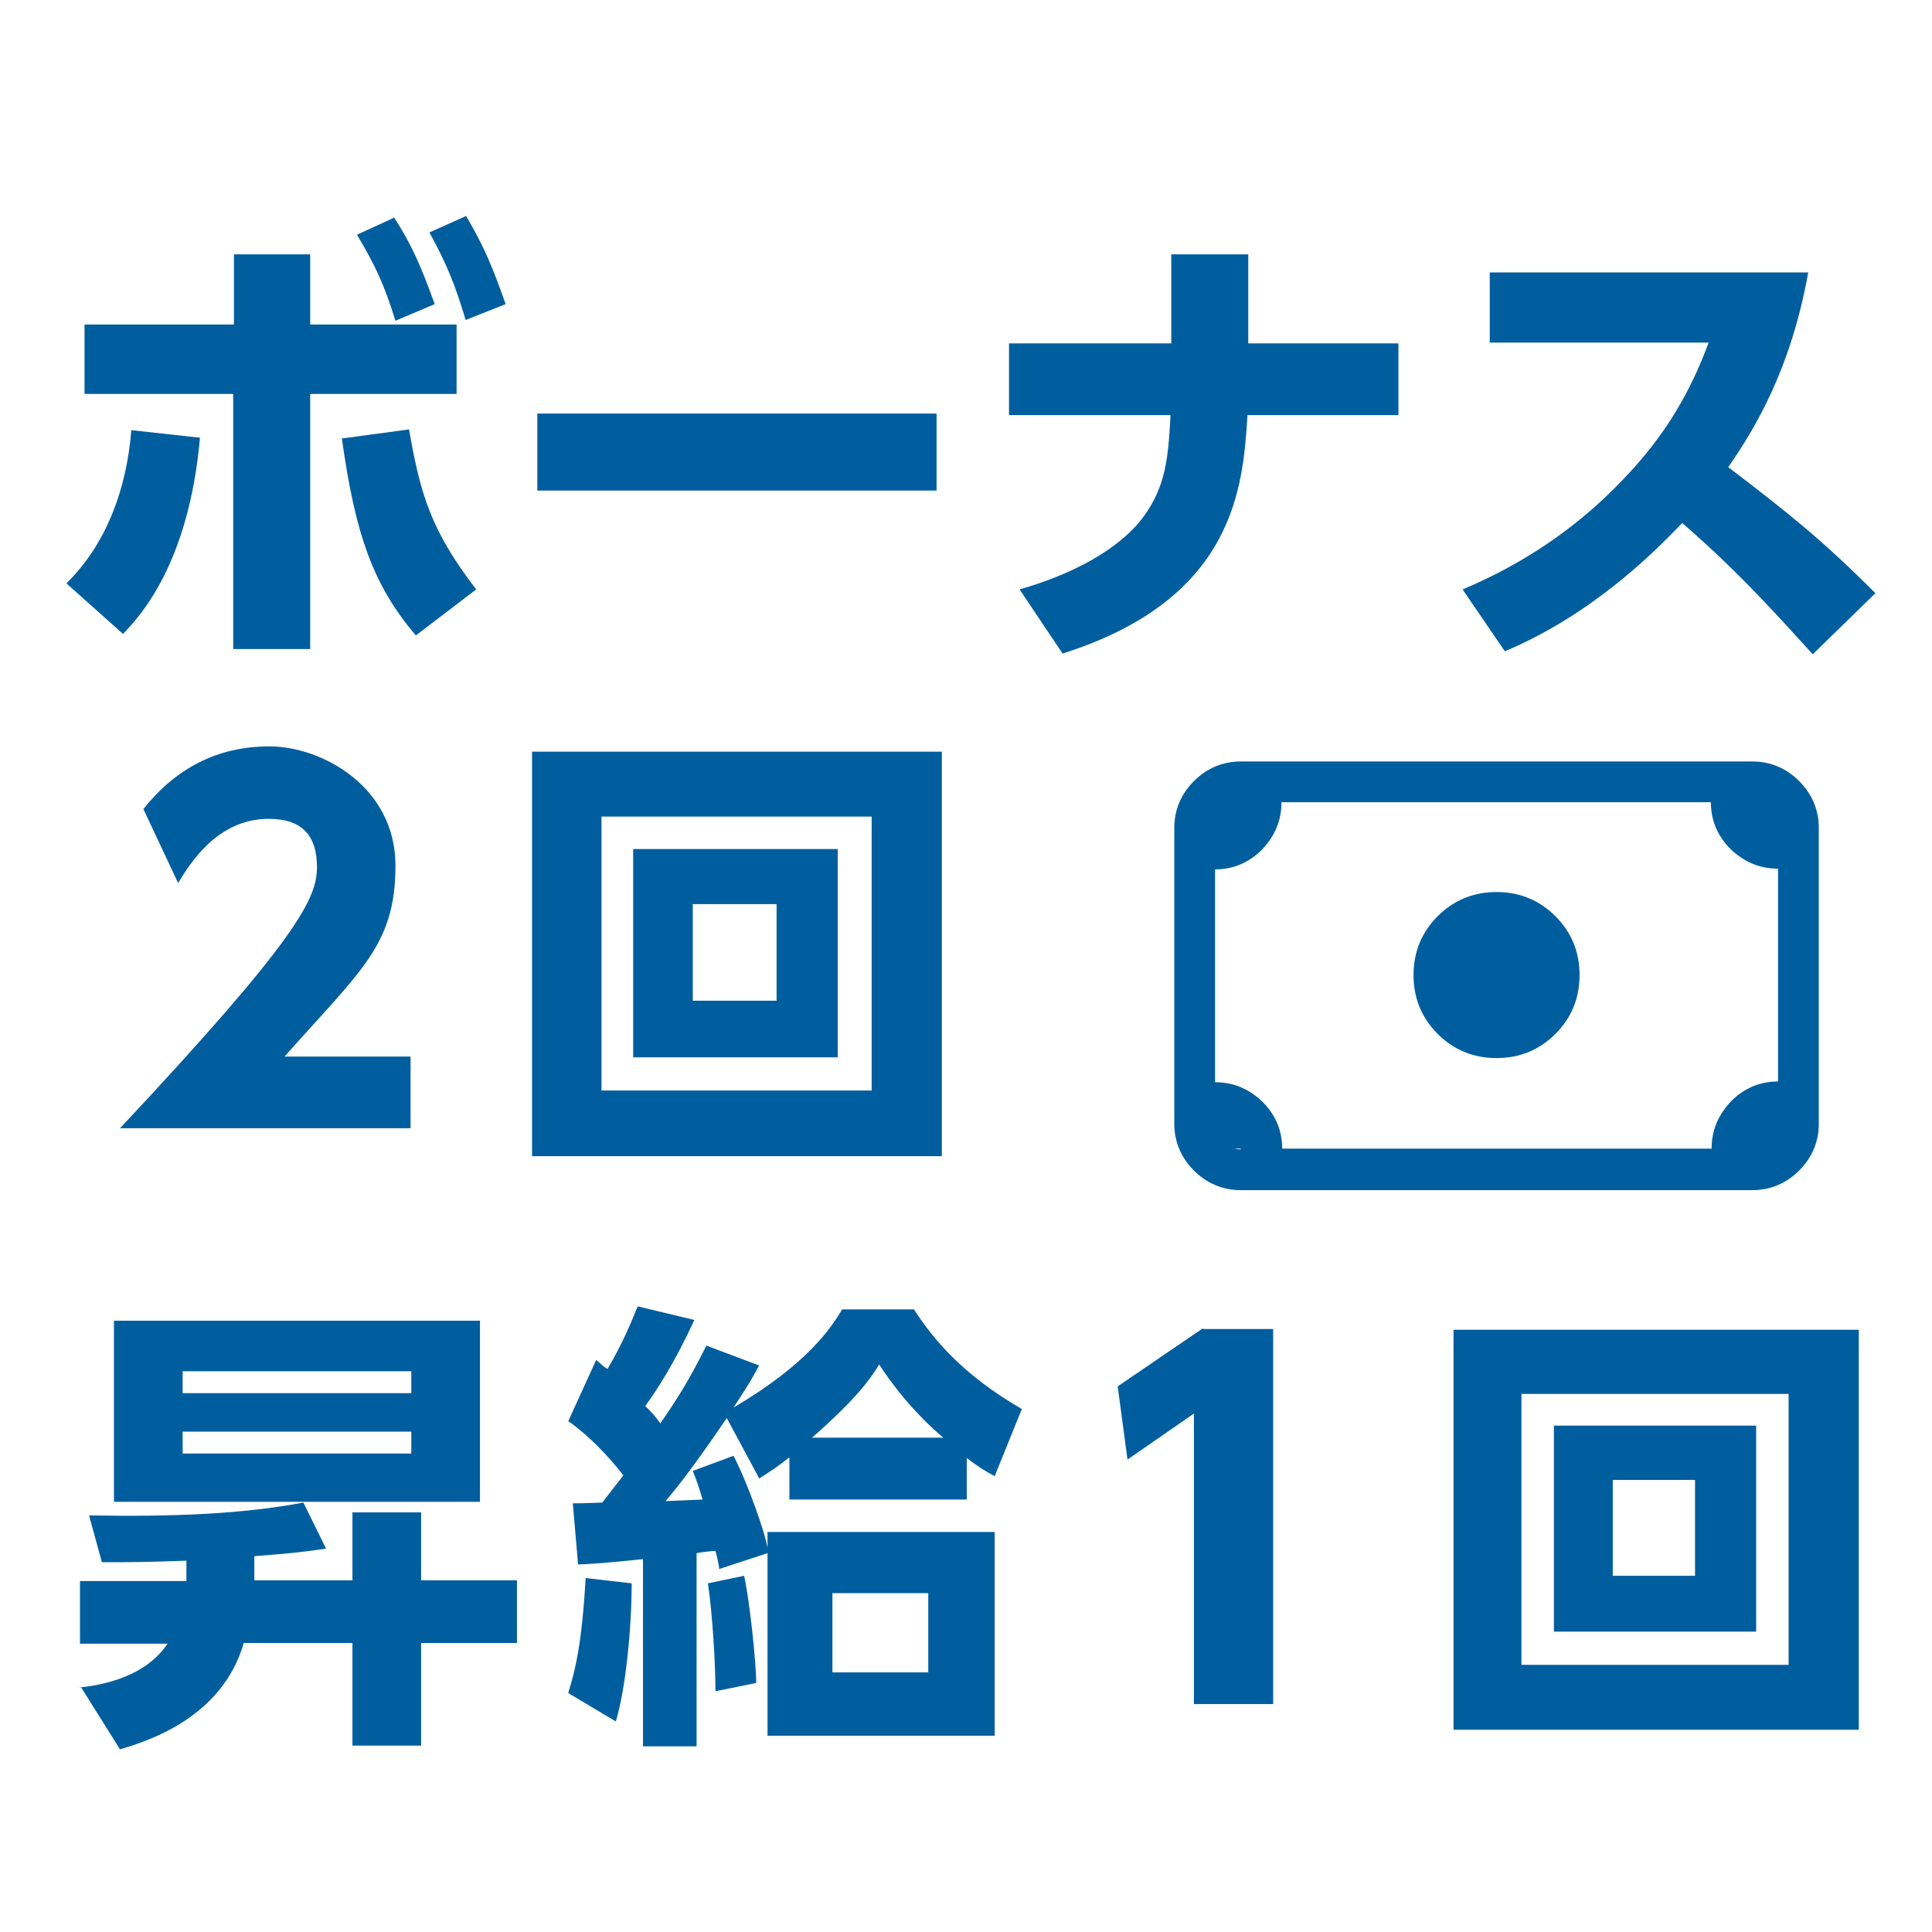 <?xml version="1.0" encoding="UTF-8"?>
<svg xmlns="http://www.w3.org/2000/svg" version="1.1" viewBox="0 0 256 256">
  <defs>
    <style>
      .st0 {
        fill: #005e9e;
      }
    </style>
  </defs>
  <g>
    <path class="st0" d="M10.5,223.6c2-.2,8.5-1,11.7-5.8h-11.6v-8.3h14.1v-2.7c-5.5.2-7.6.2-11.2.2l-1.7-6.2c11.4.2,20.4-.2,28.4-1.7l3,6.1c-2.8.4-4.2.6-9.5,1v1.9c0,.6,0,1,0,1.3h13v-9h9.1v9h12.7v8.3h-12.7v13.6h-9.1v-13.6h-14.4c-2.9,10.1-13.1,13.1-16.4,14.1l-5.2-8.3ZM63.6,175v24H15.1v-24h48.5ZM54.5,181.7h-30.3v2.9h30.3v-2.9ZM54.5,189.7h-30.3v2.9h30.3v-2.9Z"/>
    <path class="st0" d="M75.3,224.3c.9-2.9,1.8-6.4,2.3-15.2l6.1.7c0,6-.8,14-2.1,18.3l-6.2-3.7ZM100.6,180.9c-.9,1.7-1.3,2.4-3.4,5.6,9.9-5.8,13-10.7,14.4-13h9.5c2.6,4,6.5,8.7,14.3,13.2l-3.6,8.9c-1.3-.7-2.1-1.2-3.7-2.4v5.5h-23.5v-5.6c-1.5,1.2-2.7,2-4,2.8l-4.3-8c-4.9,7.2-6.7,9.3-8.1,11l4.9-.2c-.5-1.7-.8-2.5-1.3-3.8l5.4-2c2,3.9,4.2,10.3,4.5,12.2v-2.1h30.1v27h-30.1v-24.2l-6.4,2.1c0-.4-.4-2.1-.5-2.4-.4,0-2.1.2-2.5.3v25.6h-7.1v-24.8c-6.1.6-6.4.6-8.6.7l-.7-8.1c.9,0,1.2,0,3.9-.1,1.8-2.3,2-2.6,2.8-3.6-.7-.9-3.5-4.5-7.3-7.2l3.7-8.1c.8.7,1,.9,1.5,1.2,2-3.4,3.1-6.1,4-8.3l7.5,1.8c-2.6,5.7-5.1,9.5-6.5,11.4.8.8,1.2,1.2,2,2.3,2.3-3.3,3.9-5.9,6.1-10.3l6.9,2.6ZM94.8,224c0-3.5-.4-10.3-1-14.2l4.8-1c.7,3.1,1.6,11.4,1.6,14.2l-5.4,1.1ZM125,190.5c-1.1-.9-5-4.3-8.5-9.7-1.3,2.1-3.1,4.6-8.9,9.7h17.4ZM123,211.1h-12.7v10.5h12.7v-10.5Z"/>
    <path class="st0" d="M159.4,176.1h9.3v49.7h-10.5v-38.5l-8.8,6.1-1.3-9.7,11.3-7.7Z"/>
    <path class="st0" d="M246.3,176.2v53h-53.7v-53h53.7ZM201.6,184.7v35.9h35.4v-35.9h-35.4ZM232.7,188.9v27.3h-26.8v-27.3h26.8ZM213.7,196.1v12.7h10.9v-12.7h-10.9Z"/>
  </g>
  <g>
    <path class="st0" d="M8.8,77.3c5.4-5.3,8-12.7,8.6-20.3l9.1,1c-1.5,16.9-8.1,23.8-10.2,26l-7.5-6.7ZM41,86h-10.1v-33.8H11.2v-9.2h19.8v-9.3h10.1v9.3h19.4v9.2h-19.4v33.8ZM54.2,56.9c1.5,8.6,2.9,13.4,8.9,21.2l-8,6.1c-5.6-6.6-8-13.2-9.8-26.1l8.9-1.2ZM52.2,28.8c2.3,3.5,3.6,6.5,5.4,11.5l-5.2,2.2c-1.5-4.8-2.6-7.2-5.1-11.4l4.8-2.2ZM61.8,28.7c2.3,3.9,3.4,6.5,5.2,11.6l-5.3,2.1c-1.4-4.7-2.5-7.4-4.8-11.6l4.9-2.2Z"/>
    <path class="st0" d="M124.1,54.8v10.2h-52.9v-10.2h52.9Z"/>
    <path class="st0" d="M185.3,45.5v9.5h-20c-.6,9.3-1.5,24.3-24.5,31.6l-5.7-8.5c7-2,13.2-5.3,16.4-9.6,3-4.1,3.3-7.9,3.6-13.5h-21.4v-9.5h21.5v-11.8h10.2v11.8h19.9Z"/>
    <path class="st0" d="M239.6,36.1c-2.3,12.8-7,20.6-10.6,25.8,8,6.1,12.4,9.6,19.5,16.7l-8.3,8.1c-3.5-3.8-9.2-10.4-17.3-17.4-3.9,4.1-12.1,12.2-23.5,17l-5.6-8.2c8.1-3.4,15.2-8.2,21.2-14.5,5.7-5.9,9-11.7,11.4-18.2h-29v-9.3h42.1Z"/>
    <path class="st0" d="M54.4,139.9v9.6H15.9c23.7-25.3,26.1-30.5,26.1-34.6s-1.9-6.4-6.4-6.4c-6.8,0-10.4,5.9-12,8.5l-4.6-9.8c4.3-5.4,9.8-8.3,16.7-8.3s16.7,5.3,16.7,15.8-4.5,13.8-14.7,25.3h16.7Z"/>
    <path class="st0" d="M124.8,99.6v53.6h-54.3v-53.6h54.3ZM79.7,108.2v36.3h35.8v-36.3h-35.8ZM111,112.5v27.6h-27.1v-27.6h27.1ZM91.8,119.8v12.8h11.1v-12.8h-11.1Z"/>
  </g>
  <path class="st0" d="M198.3,140.2c-3.1,0-5.7-1.1-7.8-3.2-2.1-2.1-3.2-4.7-3.2-7.8s1.1-5.7,3.2-7.8c2.1-2.1,4.7-3.2,7.8-3.2s5.7,1.1,7.8,3.2c2.1,2.1,3.2,4.7,3.2,7.8s-1.1,5.7-3.2,7.8c-2.1,2.1-4.7,3.2-7.8,3.2ZM164.4,157.7c-2.4,0-4.5-.9-6.2-2.6-1.7-1.7-2.6-3.8-2.6-6.2v-39.2c0-2.4.9-4.5,2.6-6.2,1.7-1.7,3.8-2.6,6.2-2.6h67.8c2.4,0,4.5.9,6.2,2.6,1.7,1.7,2.6,3.8,2.6,6.2v39.2c0,2.4-.9,4.5-2.6,6.2-1.7,1.7-3.8,2.6-6.2,2.6h-67.8ZM169.9,152.2h56.9c0-2.5.9-4.5,2.6-6.3,1.7-1.7,3.8-2.6,6.2-2.6v-28.2c-2.5,0-4.5-.9-6.3-2.6-1.7-1.7-2.6-3.8-2.6-6.2h-56.9c0,2.5-.9,4.5-2.6,6.3-1.7,1.7-3.8,2.6-6.2,2.6v28.2c2.5,0,4.5.9,6.3,2.6,1.7,1.7,2.6,3.8,2.6,6.2ZM164.4,152.2h-3.4v-45.9h3.4c-.9,0-1.7.3-2.4,1-.7.7-1,1.5-1,2.4v39.2c0,.9.3,1.7,1,2.4.7.7,1.5,1,2.4,1Z"/>
</svg>